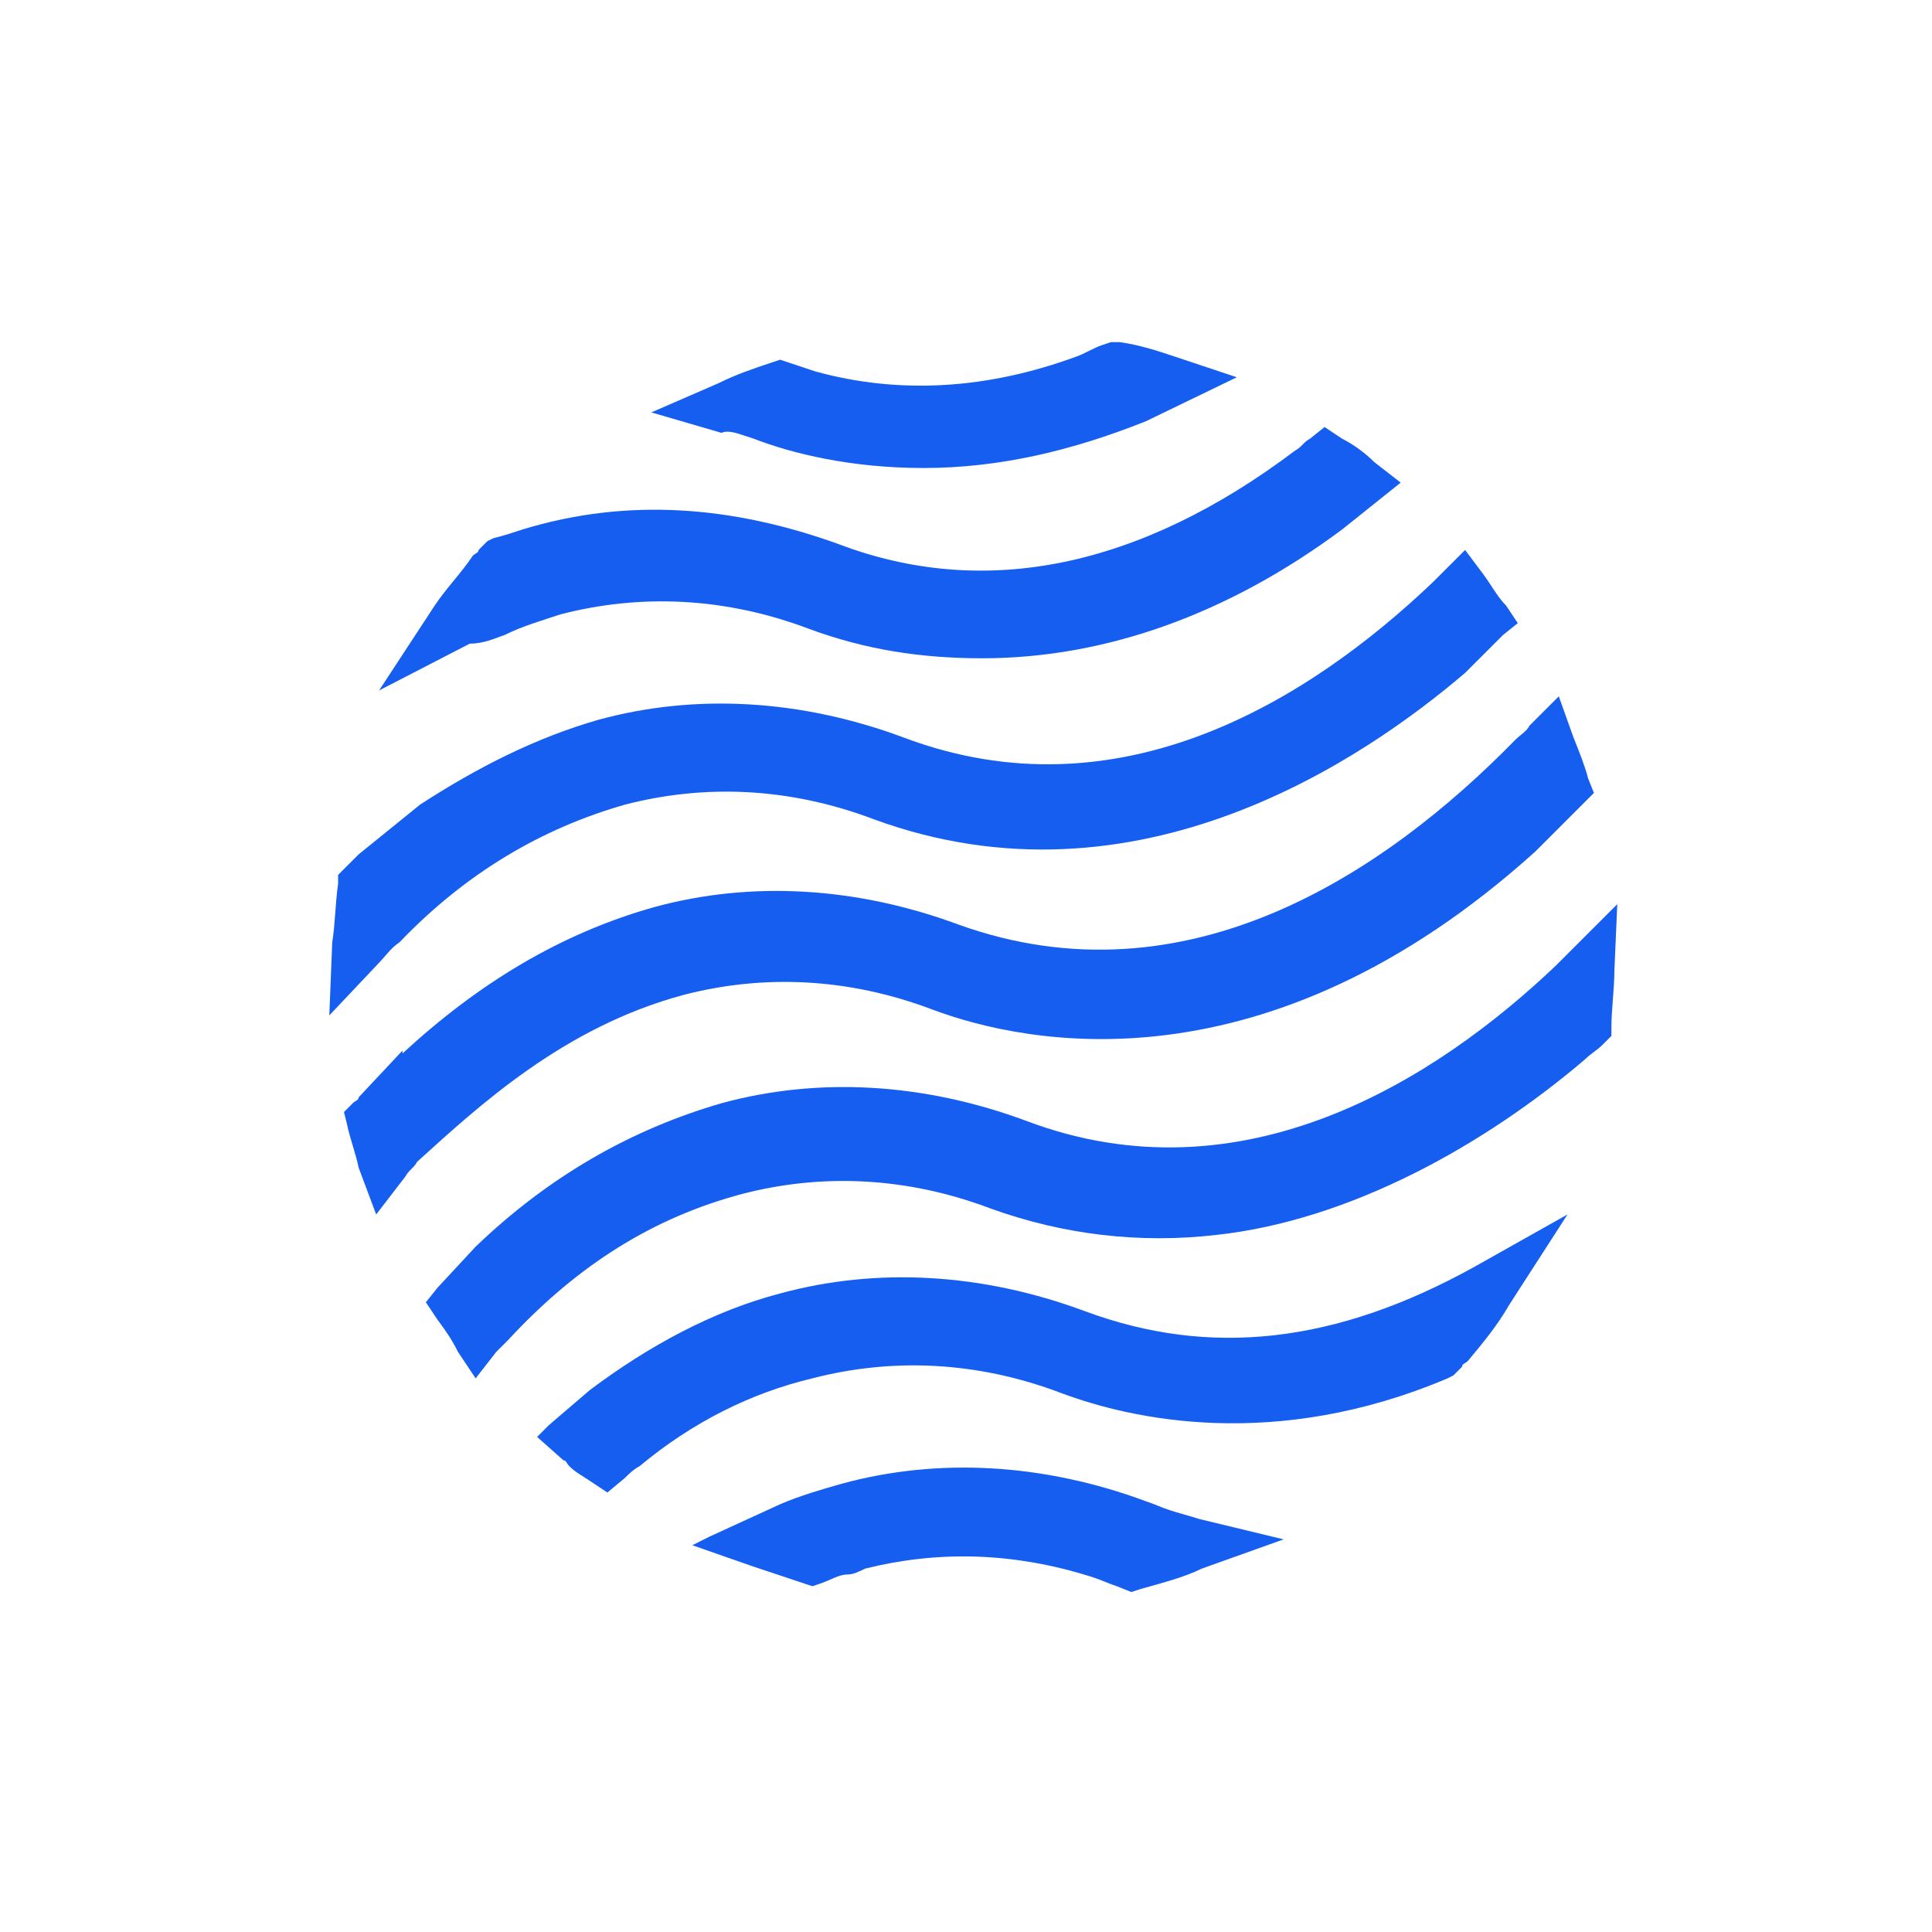 <svg xmlns="http://www.w3.org/2000/svg" width="88" height="88" fill="none"><path fill="#155EEF" d="M49.398 59.716c-4.667-1.733-9.467-2-13.867-.8-3.066.8-6 2.4-8.666 4.4l-1.867 1.6-.533.534 1.2 1.066c.133 0 .133.134.267.267.266.267.533.4.933.667l.8.533.8-.667c.133-.133.4-.4.666-.533 2.4-2 5.067-3.333 7.867-4 3.6-.933 7.467-.8 11.334.667 3.2 1.2 9.733 2.666 17.6-.667l.266-.133.4-.4c0-.134.133-.134.267-.267.666-.8 1.333-1.6 1.867-2.533l2.666-4.134-4.266 2.4c-6.267 3.467-12 4.134-17.734 2M31.135 45.317c3.6-.934 7.466-.8 11.333.666 4.267 1.6 15.2 3.867 27.467-7.2l2-2 .133-.133.533-.533-.266-.667c-.134-.533-.4-1.2-.667-1.867l-.667-1.866-1.333 1.333c-.133.267-.4.4-.667.667-5.866 6-14.933 12.133-25.333 8.4-4.667-1.733-9.467-2-13.867-.8-4.266 1.2-8 3.466-11.466 6.666v-.133l-2 2.133c0 .134-.134.134-.267.267l-.4.4.133.534c.134.666.4 1.333.534 2l.8 2.133 1.333-1.733c.133-.267.4-.4.533-.667 2.8-2.534 6.667-6.134 12.134-7.6"/><path fill="#155EEF" d="M18.2 42.916c3.067-3.2 6.533-5.2 10.267-6.266 3.6-.933 7.466-.8 11.333.666 12 4.4 22.4-2.8 26.933-6.666l1.734-1.733.666-.534-.533-.8c-.4-.4-.667-.933-1.067-1.466l-.8-1.067-.933.933-.533.534c-5.6 5.333-14.267 10.8-24.134 7.066-4.666-1.733-9.466-2-13.866-.8-2.8.8-5.467 2.133-8.134 3.867l-2.8 2.267-.666.666-.267.267v.4c-.133.933-.133 1.867-.267 2.666L15 46.25l2.267-2.4c.266-.267.533-.667.933-.934m35.069 25.867-.267.8zc-.4-.133-.667-.267-1.067-.4-4.667-1.733-9.467-2-13.867-.8-.933.267-1.867.533-2.8.933l-3.2 1.467-.8.4 2.667.933 2.4.8.4.134.4-.134c.4-.133.8-.4 1.2-.4.267 0 .533-.133.8-.266 3.2-.8 6.666-.8 10.4.4.4.133.666.266 1.066.4l.667.266.4-.133c.933-.267 2-.533 2.8-.933l3.733-1.334-3.866-.933c-.4-.133-.933-.267-1.333-.4m20.396-27.599-2 2-.8.8c-5.467 5.2-14.267 10.8-24.133 7.066-4.667-1.733-9.467-2-13.867-.8-4.133 1.2-7.867 3.334-11.2 6.534l-1.733 1.866-.534.667.534.8c.4.533.666.933.933 1.467l.8 1.2.933-1.2.534-.534c3.2-3.466 6.666-5.6 10.666-6.666 3.6-.934 7.467-.8 11.334.666 3.333 1.2 6.8 1.6 10.266 1.2 6.134-.666 12.267-4.133 16.8-8 .267-.266.534-.4.8-.666l.4-.4v-.4c0-.8.134-1.734.134-2.534z"/><path fill="#155EEF" d="m22.999 28.917-.4-.8zc.8-.4 1.733-.667 2.533-.934 3.6-.933 7.467-.8 11.334.667 2.533.934 5.066 1.334 7.866 1.334 5.6 0 11.2-2 16.4-5.867l2-1.6.667-.534-1.2-.933c-.4-.4-.933-.8-1.467-1.067l-.8-.533-.666.534c-.267.133-.4.4-.667.533-7.067 5.333-14.133 6.8-20.8 4.267-4.8-1.734-9.6-2.134-14.4-.667-.4.133-.8.267-1.333.4l-.267.133-.4.4c0 .133-.133.133-.267.267-.533.8-1.2 1.466-1.733 2.267l-2.533 3.866 4.133-2.133c.667 0 1.2-.267 1.6-.4m10.936-9.067.4.134c1.733.667 4.4 1.333 7.733 1.333 3.467 0 6.8-.8 10.133-2.133l4.134-2-2.8-.933c-.8-.267-1.6-.534-2.534-.667h-.4l-.4.133c-.4.134-.8.4-1.2.534-4 1.466-8 1.733-11.866.666l-1.2-.4-.4-.133-.4.133c-.8.267-1.6.534-2.4.934l-3.067 1.333 3.2.933c.267-.133.667 0 1.067.134Z"/></svg>